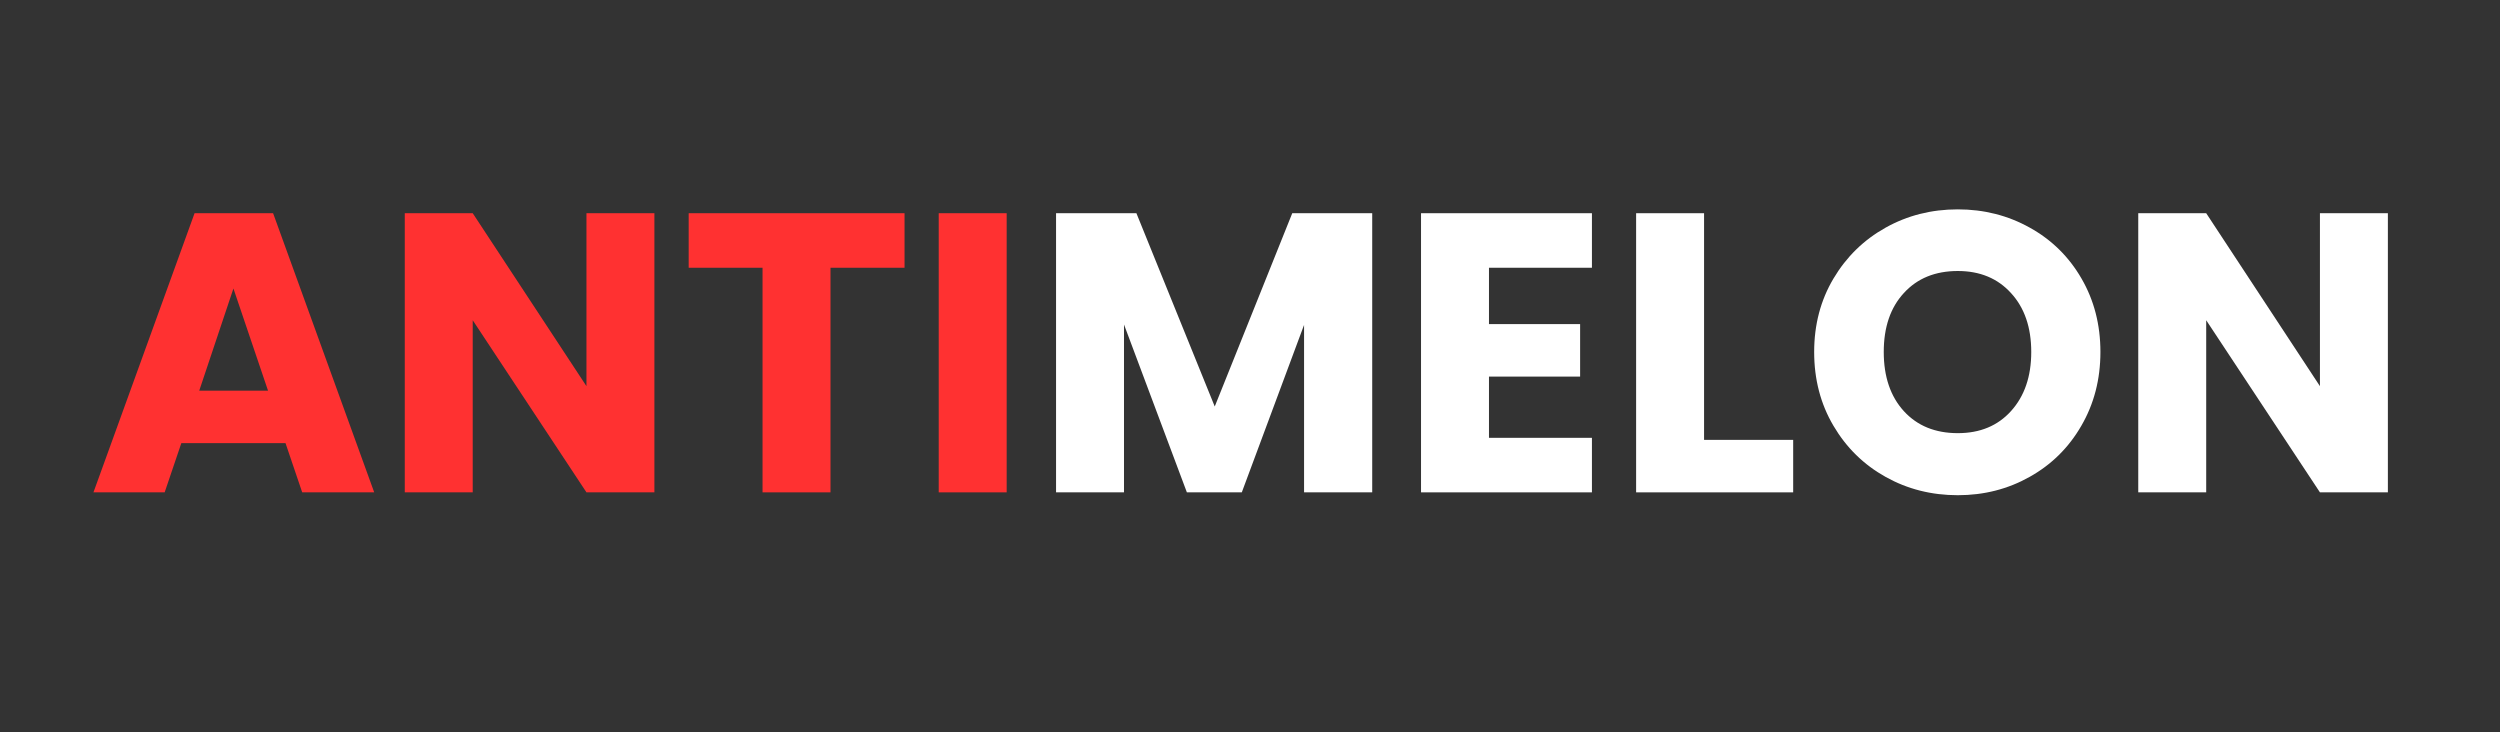 <svg xmlns="http://www.w3.org/2000/svg" xmlns:xlink="http://www.w3.org/1999/xlink" width="256" zoomAndPan="magnify" viewBox="0 0 192 56.25" height="75" preserveAspectRatio="xMidYMid meet" version="1.0"><rect x="0" y="0" width="192" height="56.25" fill="#333333" stroke="none"/><defs><g/><clipPath id="1f993574e3"><rect x="0" width="180" y="0" height="44"/></clipPath></defs><g transform="matrix(1, 0, 0, 1, 6, 6)"><g clip-path="url(#1f993574e3)"><g fill="#ff3131" fill-opacity="1"><g transform="translate(0.693, 31.813)"><g><path d="M 15.234 -3.781 L 7.234 -3.781 L 5.953 0 L 0.484 0 L 8.25 -21.438 L 14.281 -21.438 L 22.047 0 L 16.516 0 Z M 13.891 -7.812 L 11.234 -15.656 L 8.609 -7.812 Z M 13.891 -7.812 "/></g></g></g><g fill="#ff3131" fill-opacity="1"><g transform="translate(23.196, 31.813)"><g><path d="M 21.062 0 L 15.844 0 L 7.109 -13.219 L 7.109 0 L 1.891 0 L 1.891 -21.438 L 7.109 -21.438 L 15.844 -8.156 L 15.844 -21.438 L 21.062 -21.438 Z M 21.062 0 "/></g></g></g><g fill="#ff3131" fill-opacity="1"><g transform="translate(46.157, 31.813)"><g><path d="M 17.312 -21.438 L 17.312 -17.25 L 11.625 -17.25 L 11.625 0 L 6.406 0 L 6.406 -17.25 L 0.734 -17.25 L 0.734 -21.438 Z M 17.312 -21.438 "/></g></g></g><g fill="#ff3131" fill-opacity="1"><g transform="translate(64.203, 31.813)"><g><path d="M 7.109 -21.438 L 7.109 0 L 1.891 0 L 1.891 -21.438 Z M 7.109 -21.438 "/></g></g></g><g fill="#ffffff" fill-opacity="1"><g transform="translate(73.214, 31.813)"><g><path d="M 26.172 -21.438 L 26.172 0 L 20.938 0 L 20.938 -12.859 L 16.156 0 L 11.938 0 L 7.109 -12.891 L 7.109 0 L 1.891 0 L 1.891 -21.438 L 8.062 -21.438 L 14.078 -6.594 L 20.031 -21.438 Z M 26.172 -21.438 "/></g></g></g><g fill="#ffffff" fill-opacity="1"><g transform="translate(101.244, 31.813)"><g><path d="M 7.109 -17.25 L 7.109 -12.922 L 14.109 -12.922 L 14.109 -8.891 L 7.109 -8.891 L 7.109 -4.188 L 15.016 -4.188 L 15.016 0 L 1.891 0 L 1.891 -21.438 L 15.016 -21.438 L 15.016 -17.25 Z M 7.109 -17.25 "/></g></g></g><g fill="#ffffff" fill-opacity="1"><g transform="translate(117.763, 31.813)"><g><path d="M 7.109 -4.031 L 13.953 -4.031 L 13.953 0 L 1.891 0 L 1.891 -21.438 L 7.109 -21.438 Z M 7.109 -4.031 "/></g></g></g><g fill="#ffffff" fill-opacity="1"><g transform="translate(132.328, 31.813)"><g><path d="M 12.031 0.219 C 10.008 0.219 8.16 -0.25 6.484 -1.188 C 4.805 -2.125 3.473 -3.43 2.484 -5.109 C 1.492 -6.785 1 -8.676 1 -10.781 C 1 -12.875 1.492 -14.754 2.484 -16.422 C 3.473 -18.086 4.805 -19.391 6.484 -20.328 C 8.16 -21.266 10.008 -21.734 12.031 -21.734 C 14.039 -21.734 15.883 -21.266 17.562 -20.328 C 19.25 -19.391 20.57 -18.086 21.531 -16.422 C 22.5 -14.754 22.984 -12.875 22.984 -10.781 C 22.984 -8.676 22.492 -6.785 21.516 -5.109 C 20.547 -3.43 19.223 -2.125 17.547 -1.188 C 15.879 -0.25 14.039 0.219 12.031 0.219 Z M 12.031 -4.547 C 13.738 -4.547 15.102 -5.113 16.125 -6.25 C 17.156 -7.395 17.672 -8.906 17.672 -10.781 C 17.672 -12.664 17.156 -14.172 16.125 -15.297 C 15.102 -16.43 13.738 -17 12.031 -17 C 10.301 -17 8.922 -16.438 7.891 -15.312 C 6.859 -14.195 6.344 -12.688 6.344 -10.781 C 6.344 -8.883 6.859 -7.367 7.891 -6.234 C 8.922 -5.109 10.301 -4.547 12.031 -4.547 Z M 12.031 -4.547 "/></g></g></g><g fill="#ffffff" fill-opacity="1"><g transform="translate(156.327, 31.813)"><g><path d="M 21.062 0 L 15.844 0 L 7.109 -13.219 L 7.109 0 L 1.891 0 L 1.891 -21.438 L 7.109 -21.438 L 15.844 -8.156 L 15.844 -21.438 L 21.062 -21.438 Z M 21.062 0 "/></g></g></g></g></g></svg>